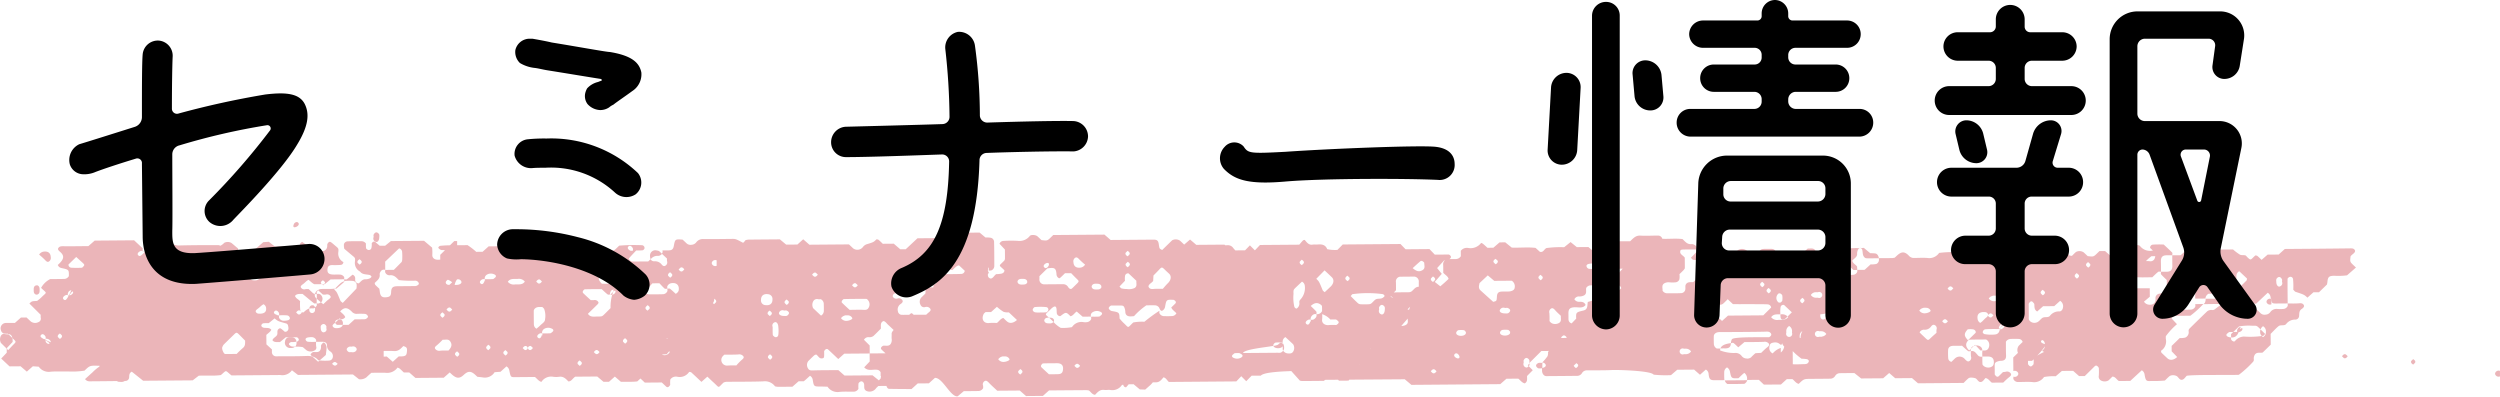 <svg xmlns="http://www.w3.org/2000/svg" width="263.5" height="41.796"><defs><style>.a{fill:#ebb5b9}</style></defs><path class="a" d="M33.009 32.176a.566.566 0 0 0-.2.017.336.336 0 0 0-.2.347.807.807 0 0 1 .342-.037.4.4 0 0 0 .255-.067.312.312 0 0 0-.197-.26ZM34.176 29.976h-.223l.112.094a.548.548 0 0 0 .111-.094ZM238.226 35.103a.552.552 0 0 0 .175.316c.044-.008.088-.011.132-.021.081-.019.138-.127.216-.2-.162-.159-.323-.318-.486-.476a.7.7 0 0 0-.041.106 2.586 2.586 0 0 0 .004.275ZM235.157 35.569a.732.732 0 0 0 .486-.118.914.914 0 0 0 .3-.438.481.481 0 0 0 .143-.036c.183-.076.289-.214.268-.337-.009-.052-.072-.114-.286.081.033-.082.062-.15.1-.254a.364.364 0 0 0-.347.262c-.053.123-.052.211-.007.255-.144 0-.289.006-.433.007l-.227.222c.003.119.001.238.003.356ZM192.285 28.996a.365.365 0 0 0 .144-.429q-.3 0-.595.009c.144.137.287.275.432.411.004.004.014.005.019.009ZM182.075 40.476c.586 0 1.171 0 1.756-.021.076 0 .162-.1.217-.165a.62.62 0 0 0 .117-.216l-2.371.019a.593.593 0 0 0 .281.383ZM3.776 31.043a.266.266 0 0 0 .2-.015c.2-.1.2-.269.2-.478s-.017-.371-.223-.474a.575.575 0 0 0-.2.02c-.2.1-.2.268-.2.478s.012.377.223.469ZM246.846 37.552l.2.19q.2.095.4-.195a1.277 1.277 0 0 0-.2-.187c-.13-.075-.268-.001-.4.192ZM15.821 26.045l.044-.024c.133-.13.161-.164-.044.024ZM31.223 23.912c.183-.076.289-.214.267-.337a.267.267 0 0 0-.183-.173.366.366 0 0 0-.347.262c-.107.249.004.354.263.248ZM5.156 27.563a.449.449 0 0 0 .192-.481c-.021-.418-.289-.626-.754-.559a.679.679 0 0 0-.471.313 7.976 7.976 0 0 1 .618.56c.163.18.278.252.415.167ZM56.341 25.437c.183-.075.289-.214.267-.337a.272.272 0 0 0-.183-.173.368.368 0 0 0-.347.262c-.107.25.004.355.263.248ZM39.586 25.484c.209.1.394-.14.391-.5a.736.736 0 0 0-.01-.275.455.455 0 0 0-.2-.194c-.134-.068-.283.012-.386.218-.037.076.015.187-.007.275a.362.362 0 0 0 .212.476ZM194.708 27.892c-.062-.028-.153.001 0 0ZM196.275 26.309c.051.175.043.365.087.543s.184.369.373.372c.432.008.865 0 1.3-.006-.032-.248-.173-.472-.364-.5s-.383-.025-.553-.034l-.672-.561c-.108.015-.217.019-.325.024a.318.318 0 0 1 .154.162ZM254.346 37.852l-.2.193c-.066.129 0 .256.2.383a1.348 1.348 0 0 0 .2-.2c.079-.117 0-.252-.2-.376Z"/><path class="a" d="M247.754 27.001a2.238 2.238 0 0 1 .211-.2c.191-.142.3-.285.248-.408-.094-.208-.278-.218-.505-.215-2.3.032-4.591.045-6.887.064l-.651.587-1.164.009-.634.551c-.163-.153-.3-.294-.451-.418-.049-.04-.138-.035-.208-.051l-.21.2c-.3.3-.3.3-.636-.012-.071-.067-.132-.174-.215-.194-.185-.044-.41.007-.565-.075a5.41 5.41 0 0 1-.724-.544l-4.895.039-.622.567-.889.008c0 .361 0 .723.009 1.084.007.467-.17.651-.631.649h-.565c0 .094-.039.219.009.275.185.213.4.4.6.6 0 .19 0 .377.006.564.022.713.021.721-.735.867a.478.478 0 0 0-.458.571c.01.432-.269.651-.73.591a.692.692 0 0 1-.488-.316l.617-.519c0-.334-.005-.615-.007-.895-.492 0-.984.015-1.476 0-.074 0-.161-.1-.215-.175a.677.677 0 0 1-.027-.767c.107-.2.274-.225.5-.214.49.026.983 0 1.487 0 .2-.19.4-.4.626-.574.059-.047.191-.009.29-.01 0-.361 0-.723-.01-1.084-.006-.467.17-.651.632-.649h.565c0-.1.041-.229-.009-.282-.271-.282-.564-.544-.888-.849a10.336 10.336 0 0 0-1.138.007.322.322 0 0 0-.3.346l.3.285h-.058a1.313 1.313 0 0 1-1.3-.48c-.136-.166-.632-.118-.8.04-.144.133-.281.273-.475.462-.538-.179-.842.221-1.178.574l-.6.005-.637-.555-.593.005-.218.212c-.4.394-.406.393-1.021.318-.143-.134-.282-.271-.428-.4a.79.79 0 0 0-.809-.033c-.15.126-.283.271-.423.407-.371-.04-.384-.043-.39-.524a.478.478 0 0 0-.253-.477.366.366 0 0 0-.347.323 5.759 5.759 0 0 0 0 .861.516.516 0 0 1-.283.474l-.643-.556h-.568l-.63-.547-1.207.01c-.161.156-.3.3-.443.427a.551.551 0 0 1-.241.13.7.7 0 0 1-.562-.07c-.294-.242-.524-.576-.991-.489-.4-.117-.6-.469-.894-.709-.152-.123-.287-.267-.429-.4a.5.5 0 0 0-.33.383c-.177.752-.176.756-.9.749-.4 0-.8.005-1.189.008-.222-.2-.439-.387-.647-.572l-.58.036-.641.55a11.653 11.653 0 0 0-1.83.081 1.256 1.256 0 0 1-1.254.53c-.5-.036-1 .006-1.5 0a.749.749 0 0 1-.479-.284c-.434-.415-.749-.393-1.23.053-.072.066-.141.136-.211.2a1.8 1.8 0 0 1-.279.046c-.467.006-.933 0-1.4.007a.809.809 0 0 1 .011.163.464.464 0 0 1-.278.45 2.348 2.348 0 0 1-.6.042l-.631.576-.776.006a.711.711 0 0 1 0 .173.464.464 0 0 1-.407.341 3.154 3.154 0 0 1-.6.007h-.044a.169.169 0 0 1-.056-.017c-.2-.087-.217-.07-.216-1.066l-.885.007-.634-.554a.573.573 0 0 0-.289.47.807.807 0 0 0 .012.249.543.543 0 0 1 .253-.077 8.617 8.617 0 0 1 .895 0 .485.485 0 0 1 .413.3l-.85.829c-.085-.075-.173-.147-.258-.223a.305.305 0 0 1-.025.037.824.824 0 0 1-.785.064c-.014.011-.017.027-.034.038a.82.82 0 0 1-.767.059c-.245-.088-.27-.244-.108-.37.068-.053.14-.138.215-.143s.162 0 .243 0l-.405-.386c0-.2 0-.387-.005-.55l-.568-.6c.179-.223.462-.336.489-.632-.2-.313-.523-.181-.8-.208l-.644.584-1.755.014-.654.547-.212-.2a2.642 2.642 0 0 1-.056-.263c-.065-.547-.182-.661-.692-.648-.2.005-.4 0-.6.006-.358.01-.5.153-.519.528-.031.568-.413.79-.971.557-.085-.036-.143-.129-.226-.208a1.094 1.094 0 0 1 0-.268.4.4 0 0 0-.2-.493.793.793 0 0 0-.807 0c-.075.061-.139.136-.21.2-.437.406-.746.4-1.229-.037-.072-.065-.141-.133-.212-.2a1.568 1.568 0 0 1-.567-.057 5.091 5.091 0 0 1-.71-.546h-.57c-.19.177-.391.383-.617.562-.059.047-.192.009-.292.01 0 .1.043.222-.005.282-.173.214-.377.4-.569.605.087.082.147.186.231.21a7.308 7.308 0 0 0 1.174.057.435.435 0 0 1 .374.369 2.4 2.4 0 0 1-.053.548 19.021 19.021 0 0 1-1.492 1.388c-.293 0-.627-.048-.779.26-.078.157-.007.375-.055.552a.457.457 0 0 1-.407.342c-.5.025-1 .018-1.5.018a.576.576 0 0 1-.483-.276c.024-.266-.133-.575.189-.777a.9.9 0 0 1 .558-.1 3.631 3.631 0 0 0 .6 0 .48.48 0 0 0 .429-.322 1.9 1.9 0 0 0 .006-.542c.163-.158.307-.291.441-.433a1.128 1.128 0 0 0 .127-.185c0-.416-.006-.792-.009-1.121-.178-.25-.52-.342-.478-.651.028-.21.066-.208.8-.209h.3l.6-.005a.365.365 0 0 0-.215-.487.521.521 0 0 0-.261-.08c-.474.074-.7-.268-.984-.527-.7-.089-1.417 0-2.126-.03a.469.469 0 0 0-.432-.339c-.627 0-1.255.041-1.878.005-.495-.029-.735.264-1.083.594-.55.005-1.168-.005-1.784.024a.434.434 0 0 0-.4.361c-.034.279.024.572-.317.773l-1.24.01-.662-.559-1.219.01-.656-.533-.676.544a10.818 10.818 0 0 0-1.868.087c-.254.128-.319.481-.685.4l-.46-.416c-.814-.1-1.642 0-2.508-.031l-.689-.556-.6.005-.654.564-.622.005c-.155-.14-.3-.279-.455-.407a.578.578 0 0 0-.211-.106 1.389 1.389 0 0 1-1.332.539.8.8 0 0 0-.81.294c0 .185 0 .376.005.566a.635.635 0 0 1-.491.3c-.208.011-.417.005-.626.007-.035 0-.056.007-.088.008.028-.023.056-.049.081-.074.135-.132.1-.27-.127-.416l-1.494.012-.563-.586-2.52.021-.537-.555-6.083.049-.561.57a3.737 3.737 0 0 1-1.079-.077c-.184-.482-.586-.533-1.028-.489-.168.017-.342-.018-.507.011-.4.071-.608-.226-.834-.5-.063.019-.138.017-.18.058-.126.126-.24.269-.395.448l-4.142.033-.535.564-.526-.526-.509.523-1.027.008c-.085-.095-.15-.158-.205-.23a.693.693 0 0 0-.65-.315c-.073.007-.146.005-.219.007l-.074-.069-2.968.024c-.23-.2-.446-.384-.656-.563l-.619.537c-.164-.155-.3-.292-.45-.423a.822.822 0 0 0-.812-.037q-.528.512-1.053 1.026c-.3-.134-.292-.138-.362-.611-.056-.38-.179-.482-.575-.479l-4.5.036c-.217-.19-.436-.381-.649-.565l-5.4.043-.216.211c-.405.4-.407.4-1.022.324-.143-.134-.283-.271-.429-.4-.173-.156-.672-.2-.806-.033a1.379 1.379 0 0 1-1.289.509 13.176 13.176 0 0 0-1.5.01.453.453 0 0 0-.4.3l.569.61c0 .324.01.612.005.9a.406.406 0 0 1-.066.258c-.631.658-.627.395.005 1.022.015.151-.075.294-.295.355a3.317 3.317 0 0 1-.577.058 2.037 2.037 0 0 0-.209.207c-.146.188-.292.294-.424.241-.214-.087-.251-.255-.229-.473a1.048 1.048 0 0 0 .072-.078c.036-.047 0-.128-.063-.207v-.069l-.056.006c-.005 0-.005-.009-.011-.013h.067c0-.112 0-.223-.005-.334a.5.5 0 0 1 .063.079.629.629 0 0 1 .008.254h-.035a.8.8 0 0 0 .331-.012.506.506 0 0 0 .3-.45c0-.862 0-1.723-.024-2.585a.448.448 0 0 0-.34-.4 2.462 2.462 0 0 0-.565-.029l-.617-.518-1.212.01c-.789.755-.947.757-1.694.071-.029-.027-.135.024-.206.038l-.42.41a1.8 1.8 0 0 1-.279.047c-.9.011-1.8.017-2.74.024l-1.238 1.156h-.579l-.681-.586-1.158.009c-.165-.156-.3-.3-.453-.42-.049-.041-.138-.036-.209-.052-.3.294-.3.3-.979.505a.836.836 0 0 0-.46.319.739.739 0 0 1-1.024.13c-.14-.136-.284-.269-.441-.417l-4.17.034-.654-.574-.611.556-1.181.009-.666-.557c-1.134.01-2.233.017-3.331.03a1.652 1.652 0 0 0-.294.058 1.348 1.348 0 0 1-.249.279c-.754-.4-.777-.419-1.173-.414-1 .01-2 .028-2.995.018a.867.867 0 0 0-.759.326.656.656 0 0 1-.485.272.618.618 0 0 1-.541-.141c-.14-.136-.284-.269-.426-.4-.786-.057-.789-.054-.927.677-.066.35-.211.463-.6.459h-.6a.356.356 0 0 1-.063.351l.545.509a1.217 1.217 0 0 0 .006.277.39.39 0 0 1-.19.483c-.136.08-.268.017-.413-.178a.9.9 0 0 0-.746-.294.424.424 0 0 1-.392-.222c-.077.077-.155.159-.241.238-.538 0-1.131.015-1.724.007a.4.4 0 0 1-.232-.147c-.046-.049-.1-.166-.071-.194.256-.292.526-.573.762-.825a4.988 4.988 0 0 0 .672-.015.317.317 0 0 0 .2-.2.293.293 0 0 0-.3-.338 18.731 18.731 0 0 0-2.371.049l-.218.213c-.342.327-.347.354-.758.322a1.362 1.362 0 0 0-1.293.5c-.135.171-.628.135-.8-.022-.147-.13-.286-.268-.455-.427l-1.2 1.08c-.539-.275-.8-.846-1.359-1.086-.7.006-1.4.015-2.1.015a.731.731 0 0 1-.482-.278c-.441-.423-.753-.4-1.232.041-.072.067-.14.137-.211.205-.614.088-.615.089-1.027-.3l-.222-.209-2.4.019-.638.573-.671.006a6.991 6.991 0 0 0-.923-.711c-.362.015-.725.015-1.089.014v-.439h-.3l-.456.445c-.345.007-.689.02-1.033.06a.306.306 0 0 0-.195.176c-.015.041.074.126.137.17a.444.444 0 0 0 .241.1 1.657 1.657 0 0 1 .321.015l-.495.484v.514h-.124c-.478.048-.747-.192-.71-.547a4.948 4.948 0 0 0-.022-.724l-.852-.721-3.492.028c-.2.164-.413.334-.607.491h-.577c-.15-.128-.292-.242-.426-.363s-.277-.1-.412.107a1.688 1.688 0 0 1-.032.49.279.279 0 0 1-.372.2c-.08-.036-.18-.109-.192-.176a2.822 2.822 0 0 1-.013-.485.581.581 0 0 0-.477-.25c-.486 0-.972-.006-1.457.017a.414.414 0 0 0-.386.3 1.6 1.6 0 0 0 .038.484c.276.234.552.469.83.7.3.248.335.251.292.644a1.033 1.033 0 0 0 .546 1.063c.233.325.645.271.995.352a.311.311 0 0 1 .2.173c.014.044-.086.127-.153.174a1.077 1.077 0 0 1-.535.106c-.307.025-.45.278-.659.436-.338-.047-.389-.253-.366-.5a.417.417 0 0 0-.279-.419c-.2.16-.387.333-.6.481-.06.041-.189.007-.286.008a1.3 1.3 0 0 1 .006.185 3.959 3.959 0 0 1 .884-.018.45.45 0 0 1 .418.329 1.532 1.532 0 0 1-.015.484l-1.444 1.509c-.1-.1-.209-.153-.242-.235-.378-.915-.372-.919-.651-1.179.023-.033.047-.064.069-.1-.472.074-.983.017-1.49.049a.534.534 0 0 0-.29.118l.515.468a1.77 1.77 0 0 0 .306-.005.422.422 0 0 1 .482.158c.08.114.006.21-.175.345-.208.155-.385.342-.575.515l-.258-.22a.4.4 0 0 1-.434.127c0 .082.035.179 0 .244a.568.568 0 0 1-.183.188.913.913 0 0 1 .011.152c0 .182-.008.328-.2.417a.292.292 0 0 1-.195.013c-.205-.08-.22-.223-.219-.409v-.069a1.685 1.685 0 0 0-.587.414.3.3 0 0 1-.359-.232 6.648 6.648 0 0 1-.02-.955c-.093-.078-.157-.141-.23-.193a.759.759 0 0 1-.308-.347c.184-.254.481-.206.8-.215.387.32.79.662 1.209.989.052.04.185 0 .28 0v-.5l-.108-.093a.361.361 0 0 1-.087-.206.664.664 0 0 1 0-.2.312.312 0 0 1-.087-.008.651.651 0 0 1-.206-.159c-.129-.116-.254-.236-.357-.332a1.791 1.791 0 0 0-.33.006.4.4 0 0 1-.484-.169c-.067-.11.015-.219.2-.347.146-.1.264-.231.4-.343a1.989 1.989 0 0 1 .2-.127c.134.113.264.23.4.339a1.821 1.821 0 0 0 .2.127l.81-.006-.083-.071q-.1-.166.191-.336a1.155 1.155 0 0 1 .192.167c.056.075.011.156-.077.238h.081l.61-.5 1.428-.012c0-.084.032-.183-.008-.248a.541.541 0 0 0-.457-.248c-.194-.006-.388 0-.583 0-.545 0-.735-.143-.71-.538.021-.33.154-.456.507-.463a8.164 8.164 0 0 0 .872-.017.3.3 0 0 0 .3-.3 1.019 1.019 0 0 1-.532-1.066c.038-.38 0-.383-.305-.64-.139-.116-.272-.238-.417-.348-.055-.043-.158-.1-.2-.083a.389.389 0 0 0-.246.411c-.008.5-.424.7-.95.477a.31.31 0 0 1-.209-.426l-.849.007-.647-.466a5.06 5.06 0 0 0-.2.179 1.28 1.28 0 0 0-.046.233v.753c-.12.125-.232.256-.36.374-.424.394-.519.447-.612.355-.239-.235-.581-.392-.721-.7l.2-.179a2.706 2.706 0 0 0 .567-.038c.222-.062.307-.2.238-.321-.041-.07-.134-.165-.205-.166-.582-.009-1.164 0-1.727.006l-.637-.5-.587.041-.827.725v.239c.008.329-.11.511-.444.5a1.278 1.278 0 0 0-.943.472c-.285-.06-.42-.28-.658-.445a2.1 2.1 0 0 1-.536-.005c-.226-.058-.306-.2-.231-.321a.364.364 0 0 1 .206-.164 4.592 4.592 0 0 1 .559-.012c.242-.129.294-.251.163-.365-.205-.178-.414-.352-.622-.527a.779.779 0 0 0-.781-.026 1.316 1.316 0 0 1-.415.309.444.444 0 0 0-.223-.07c-1.4 0-2.8 0-4.2.041a1.263 1.263 0 0 1-.98-.509c-.385-.121-.779-.036-1.976.62-.064.063-.151.147-.252.243-.648.677-.775.77-.892.753a.27.27 0 0 1-.183-.172c-.021-.123.088-.251.268-.335a.3.3 0 0 1 .256 0c.024.022.037.066.145.013a.228.228 0 0 1-.125-.033c-.05-.047-.012-.18-.013-.277l-.909-.852-4.156.034-.663.578c-.857.007-1.755.026-2.652.013-.227 0-.4.01-.519.194-.084.133.013.244.2.408.432.381.408.71-.047 1.175-.069.07-.14.137-.211.2a.881.881 0 0 0 .137.2.61.61 0 0 0 .246.121c.79.171.8.168.788.849a.583.583 0 0 1-.465.3c-.5.013-1 .011-1.5.015a2.28 2.28 0 0 0-.963.927c.662.649.639.387.02 1.013-.133.134-.292.244-.439.365-.559.026-.559.023-.812.275l1.192 1.188a1.917 1.917 0 0 0 0 .3.384.384 0 0 1-.243.471.75.75 0 0 1-.81-.077c-.145-.132-.286-.268-.44-.412l-.591.005-.635.567-.6.005h-.3a.566.566 0 0 0-.574.76.487.487 0 0 0 .337.364.453.453 0 0 1 .1 0 1.23 1.23 0 0 0 .285 0l.057.055a.475.475 0 0 1 .158.022.424.424 0 0 1 .255.374l.115.11c.307.294.305.3.02.584-.192.194-.376.4-.564.594l-.152-.149v.421l-.582.616.878.824 1.165-.009.657.563.635-.564.621.042a1.287 1.287 0 0 0 1.26.529c.6-.052 1.2-.01 1.8-.028a8.322 8.322 0 0 0 1.764-.084c.567-.545.567-.549 1.582-.51.011 0 .019.009.03.01a.472.472 0 0 1-.142.144 4.482 4.482 0 0 0-.62.531c-.265.237-.528.477-.793.716a.566.566 0 0 0 .47.235q1.455-.01 2.911-.028l.072.066c.1.008.192.018.288.024a.68.68 0 0 0 .448-.1h.069a.4.4 0 0 0 .382-.307c.039-.239-.037-.5.285-.674l1.2.959 5.222-.042.638-.49c.811-.041 1.583.045 2.332-.069.656-.547.393-.545 1.116.038l5.146-.041a1.233 1.233 0 0 0 1.227-.5l.634.49 5.8-.047.63.5a1.034 1.034 0 0 0 .8-.211c.163-.162.337-.315.512-.468.5 0 1-.007 1.494 0a1.326 1.326 0 0 0 1.257-.547.882.882 0 0 1 .222.1c.15.126.287.266.442.411h.571l.658.58 2.979-.024.632-.558c.087.083.157.152.23.217.487.436.81.449 1.235.053.471-.438.762-.44 1.235-.008l.214.2c.189.021.381.035.569.065a1.2 1.2 0 0 0 1.246-.55l.621-.044.631-.57a.624.624 0 0 1 .3.436c.144.71.153.706.644.7.7-.009 1.391-.012 2.055-.018.243.19.385.439.685.518a1.214 1.214 0 0 1 1.256-.538 2.177 2.177 0 0 0 .6 0c.464-.071.722.212.984.489.328 0 .426-.3.72-.5l2.324-.019.662.56h.572l.621-.554.641.555c.618-.02 1.213.024 1.724-.045l.335-.306c.155.143.307.29.461.433l1.787-.015.443.419c.143.136.284.1.444-.167a3.522 3.522 0 0 1 .005-.531c.01-.077.107-.154.181-.212a.71.71 0 0 1 .551-.114 1.187 1.187 0 0 0 1.263-.514c.085.021.177.017.223.059.362.33.715.668 1.069 1l.625-.554c.222.21.432.415.65.612.683.619.408.61 1.059.009a1.05 1.05 0 0 1 .266-.075c1.3-.016 2.6 0 3.9-.047a1.328 1.328 0 0 1 1.258.525 1.907 1.907 0 0 0 .3.048c.5 0 1-.006 1.53-.01l.651-.571.551-.005c.085-.071.159-.131.23-.195.142-.126.281-.255.421-.382a.6.6 0 0 1 .294.458c.1.632.147.673.67.674.294 0 .587.011.883.018a1.279 1.279 0 0 0 1.271.549c.495-.05 1-.016 1.5-.023a.584.584 0 0 0 .488-.3 3.542 3.542 0 0 1 .005-.553c.011-.077.11-.161.191-.207.139-.077.324 0 .389.218.074.259-.076.58.24.755a.827.827 0 0 0 1.034-.276c.061-.075.139-.137.241-.237l.853-.007.042.111c.031.082.136.194.209.195.8.02 1.593.02 2.391.026l.654-.594 1.173-.01.64-.576c.821-.03 1.634 2.028 2.392 1.947l.653-.549c.547 0 1.047-.007 1.547-.013a.585.585 0 0 0 .489-.3 1.054 1.054 0 0 0-.007-.267.388.388 0 0 1 .2-.495c.134-.069.263.03.43.207.268.283.565.542.864.824l2.374-.019.659.58 1.781-.015.644-.577c1.325-.011 2.625-.022 3.926-.03a1.878 1.878 0 0 1 .276.035c.22.153.336.431.652.457.263-.275.508-.578.977-.514.194.027.4-.02.6 0a1.211 1.211 0 0 0 1.256-.525c.045-.013.09-.017.135-.026.045.2.175.285.305.268l.273-.315c.168 0 .337.007.511-.006l.657.549.569.021.433-.384a2.275 2.275 0 0 0 .371-.384h.3c.4.014.6-.26.82-.525.263.042.367.312.572.486l7.11-.058.519-.548.523.529.568-.582.971-.007c.367-.435 3.016-.457 3.209-.483l.906 1.009a1.32 1.32 0 0 0 .238.041c.762 0 1.523-.01 2.308-.017l.1-.107 1.382-.01.093.1 1.007-.008.083-.1 5.845-.042.7.589 9.364-.076.652-.569 1.248-.01c.233.18.382.427.682.5.329-.19.229-.495.245-.781l.6-.608-.44-.443c-.073.13-.185.2-.309.14a.363.363 0 0 1-.213-.472c.022-.088-.03-.2.007-.275.1-.207.253-.286.386-.218a.445.445 0 0 1 .2.194.736.736 0 0 1 .01.275c0 .017-.005.029-.005.046l1.272-1.271c.3 0 .55 0 .8-.007l-.1.105a.951.951 0 0 1-.051.449 4.81 4.81 0 0 1-.565.67v.007a.354.354 0 0 1 .359.2c.089.172-.086.327-.372.366v.257c-.005.336.2.6.449.6 1.1-.008 2.194-.015 3.291-.029a.589.589 0 0 0 .47-.291.589.589 0 0 1 .473-.288c.9-.012 1.8.012 2.692-.034.539-.028 4.094.06 4.389.488a11.888 11.888 0 0 0 1.825.05l.661-.567 1.78-.014c.187.164.4.355.618.541l.614-.547a.563.563 0 0 1 .294.472c.06.563.168.656.687.652l.988-.008c0-.02-.019-.036-.02-.057a9.852 9.852 0 0 1-.007-.842.575.575 0 0 1 .293-.445.663.663 0 0 1 .306.439c.142.726.155.729.905.7.136-.134.273-.269.413-.4a2.353 2.353 0 0 1 .2-.161.75.75 0 0 1 .276.744l1.253-.011.535.505 1.793-.014.622-.566h.593c.23.178.369.43.659.5.545-.522.545-.522 1.27-.528.7-.005 1.4-.007 2.1-.019a.594.594 0 0 0 .471-.292.59.59 0 0 1 .474-.287c.5-.01 1-.01 1.552-.015l.715.57 2.316-.018.638-.557.635.551 1.77-.014.633.549 4.806-.039c.158-.154.293-.3.44-.425a.445.445 0 0 1 .239-.132 1.5 1.5 0 0 1 .566.065c.231.1.313.483.638.379.169-.055.285-.259.425-.4.3.042.428.309.668.484l1.2-.01c.182-.168.382-.378.61-.555.2-.158.276-.278.177-.413a.464.464 0 0 0-.527-.17 2.279 2.279 0 0 1-.286.033c-.14.137-.283.272-.42.411s-.283.105-.449-.16v-.529c-.016-.659-.005-.676.179-.791a1.256 1.256 0 0 1 .552-.121c.4-.041.478-.28.463-.582-.022-.477-.012-.956-.016-1.425a.59.59 0 0 1 .481-.293 8.422 8.422 0 0 1 .9 0 .43.43 0 0 1 .383.316c-.14.137-.282.272-.42.41a.768.768 0 0 0-.075.741l-.495.479c0 .485.008.964.012 1.444a.384.384 0 0 1 .5.187.24.24 0 0 1 0 .193.382.382 0 0 1-.492.2c0 .1-.033.209.009.283a.534.534 0 0 0 .468.286c.5 0 1-.037 1.495 0a1.254 1.254 0 0 0 1.25-.529 5.572 5.572 0 0 1 1.234-.08l.652-.561 1.181-.01.629.555.6-.005c.338-.333.687-.674 1.032-1.019.144-.144.282-.107.449.16a7.05 7.05 0 0 1 0 .811.464.464 0 0 0 .2.5.81.81 0 0 0 .809.014c.149-.127.282-.271.422-.408.318.008.425.3.681.466l1.2-.01 1.218-1.124a.618.618 0 0 1 .294.457c.114.669.185.7.666.675a13.2 13.2 0 0 0 1.476-.05c.142-.138.277-.28.425-.409a.55.55 0 0 1 .24-.131.862.862 0 0 1 .565.064c.222.118.309.49.635.381.169-.056.285-.258.438-.408.77-.131 4.692-.056 5.487-.1a10.958 10.958 0 0 0 1.49-1.359.333.333 0 0 0 .094-.244.743.743 0 0 1 .113-.532c.209-.29.538-.143.814-.211l.852-.83c0-.362-.006-.74-.009-1.138.271-.27.529-.559.824-.807.219-.184.588-.007.8-.218a1.187 1.187 0 0 1 1-.481.4.4 0 0 0 .374-.361c.028-.279-.015-.565.273-.755.2-.133.295-.278.231-.4-.1-.2-.279-.225-.511-.2-.4.035-.8.015-1.2.019 0 .1.036.208-.005.283a.545.545 0 0 1-.463.294 3.85 3.85 0 0 1-.6 0 .8.8 0 0 0-.756.329.648.648 0 0 1-.486.268.617.617 0 0 1-.539-.146c-.138-.138-.283-.269-.439-.416l-2.374.019c-.2-.179-.391-.36-.6-.524a.82.82 0 0 1-.1.012c-.66-.034-.66-.005-1.293.475a.431.431 0 0 1-.253.1.728.728 0 0 0-.553.115c-.639.608-1.268 1.225-1.894 1.847a.341.341 0 0 0-.084.249.605.605 0 0 1-.355.689 1.967 1.967 0 0 1-.581.048l-.851.829c0 .181 0 .371.005.57l.579.6c-.358.331-.752.388-1.023.143-.218-.2-.428-.4-.642-.605-.012-.067-.057-.178-.031-.2a1.181 1.181 0 0 0 .5-1.246 1.969 1.969 0 0 1 0-.288 7.6 7.6 0 0 1 1.174-1.265l-.569-.606a.553.553 0 0 1 .481-.273l1.5-.012a9.873 9.873 0 0 0 1.365-1.236l-.849.015c0 .093.034.2-.005.276a.534.534 0 0 1-.439.3c-.29.017-.582.012-.873.01a.571.571 0 0 1-.472-.275l.585-.6c0-.179 0-.365-.005-.621a6.824 6.824 0 0 0 .594-.537c.163-.183.276-.259.416-.174a.421.421 0 0 1 .2.484 3.353 3.353 0 0 0 0 .557l1.078-.009a.518.518 0 0 1 .121-.342c.063-.067.147-.163.224-.165.7-.018 1.4-.019 2.1-.023.4 0 .488.1.562.5v.009h.522l.08.072.009-.008.2.19v.007l.343.307 1.178-.009 1.219-1.149a.622.622 0 0 1 .3.45l.033.177h.03v.15c.082.355.165.36.568.357l1.172-.009c-.007-.862-.019-1.723-.012-2.585 0-.069.115-.161.2-.2a.274.274 0 0 1 .379.231 7.677 7.677 0 0 1 .024 1.111c.1.092.157.193.242.221.9.3.9.291 1.249.614l.634-.567h.583l.843-.821c.015-.09.038-.178.046-.268.047-.531.169-.637.7-.653a6.994 6.994 0 0 0 1.369-.044l.94-.822-.243-.229c-.398-.377-.397-.378-.321-.968Zm-209.856.894-.2-.191c-.068-.127 0-.256.2-.385a1.292 1.292 0 0 1 .2.192c.074.12-.001.254-.2.384ZM5.167 36.249a.365.365 0 0 1-.352-.256.4.4 0 0 1-.035-.131c.531.3.45.377.387.387Zm-.389-.431a.127.127 0 0 1 .027-.08c-.056 0-.113.007-.168.008-.328-.173-.38-.26-.367-.343a.267.267 0 0 1 .18-.176c.128-.02.263.084.351.257a.585.585 0 0 1 .007.251c.047-.043.138-.044.266.006.184.073.293.209.273.333a9.76 9.76 0 0 1-.569-.256Zm2.4-4.962a.368.368 0 0 1 .347-.262c-.106.228-.193.406-.267.546-.119-.008-.157-.107-.081-.284Zm-.867 4.87-.2-.19c-.068-.128 0-.256.2-.386a1.26 1.26 0 0 1 .2.193c.073.12-.002.254-.201.383Zm.514-4.1a.267.267 0 0 1-.183-.173c-.022-.123.087-.252.268-.336a.294.294 0 0 1 .255 0 .182.182 0 0 1 .028.137c-.189.334-.281.387-.369.374Zm.616-.524a.5.5 0 0 1-.137.035c.314-.51.393-.432.4-.372.025.125-.081.264-.264.339Zm1.212-2.885a9.987 9.987 0 0 1-1.148 0 .318.318 0 0 1-.286-.34l.814-.793.607.552c.317.288.32.291.012.583Zm37.985 4.7.2.19c.068.128 0 .256-.2.386a1.254 1.254 0 0 1-.2-.193c-.075-.117 0-.251.199-.38Zm.725-2.891a1.149 1.149 0 0 1-.144-.01c-.234-.054-.289-.252-.19-.378a.5.5 0 0 1 .176-.154 1.363 1.363 0 0 1 .452.271c-.099.094-.198.183-.295.274Zm-7.347-1.131a.459.459 0 0 1 .087-.246.392.392 0 0 1 .5-.2c0-.285 0-.569-.007-.871l1.469-1.4a.415.415 0 0 1 .318.35 6.389 6.389 0 0 1 .011.853.966.966 0 0 1-.056.227l-.823.835-.912.007c0 .1-.032.207.01.281a.486.486 0 0 0 .458.284c.467-.063.7.25.97.508a11.747 11.747 0 0 0 1.749.059.425.425 0 0 1 .333.214c0 .018-.015.035-.012.053.025.017.04.038.063.056a.535.535 0 0 1-.462.249c-.592 0-1.185.01-1.777.013-.538 0-.692.138-.711.624-.015.38-.125.5-.5.538-.468.052-.65-.114-.7-.634-.009-.089-.03-.177-.045-.266-.141-.133-.288-.26-.419-.4-.045-.047-.049-.13-.072-.2.266-.262.602-.484.527-.931Zm-3.225 7.652a.738.738 0 0 1 .287-.008.386.386 0 0 1 .5.192c.091.159-.139.464-.514.387-.092-.019-.2.024-.286-.008a.45.45 0 0 1-.206-.19c-.077-.124.004-.268.218-.37Zm-1.532-2.475c.027-.021.049-.046.074-.068-.033-.129.055-.277.262-.322a.8.8 0 0 1 .086-.009l.12-.123a.873.873 0 0 1 .127.1.513.513 0 0 0 .46-.224c-.1-.266-.351-.408-.535-.606.417-.439.731-.45 1.2 0a.7.7 0 0 0 .491.262 7.93 7.93 0 0 1 .9 0 .382.382 0 0 1 .351.328.975.975 0 0 1-.214.2.685.685 0 0 1-.282.04c-.3.007-.6.007-.919.009l-.639.581h-.613c-.06.209-.25.326-.56.346-.215.014-.374-.005-.484-.165-.083-.112-.003-.208.174-.345Zm-1.443.27a.424.424 0 0 1 .193-.172c.128-.061.274.006.377.185.038.065.007.159.008.239a.3.3 0 0 1-.2.414c-.2.087-.393-.115-.387-.426a.62.62 0 0 1 .008-.237Zm-2.2-1.6a1.334 1.334 0 0 1 .2.188c-.132.193-.271.266-.4.192a1.244 1.244 0 0 1-.2-.188c.13-.194.272-.267.399-.193Zm-1.36.5a.333.333 0 0 1 .3.323.285.285 0 0 1-.187.185 1.731 1.731 0 0 1-.535.054.53.53 0 0 1-.412-.3c-.037-.071-.007-.176-.008-.265a.711.711 0 0 1-.265 0h.243c-.425-.084-.536-.208-.517-.329a.27.27 0 0 1 .181-.176c.128-.021.263.084.35.257a.583.583 0 0 1 .008.248 5.49 5.49 0 0 1 .841.001Zm-1.472-4.319q.2-.289.4-.2l.2.19c-.132.193-.27.267-.4.192a1.277 1.277 0 0 1-.201-.184Zm.364-1.648c.148-.156.269-.232.4-.179.2.084.225.222.211.409-.027.377-.249.556-.7.519a.6.6 0 0 1-.457-.24c.178-.169.375-.331.544-.508Zm-3.566 9.421a7.8 7.8 0 0 0-.636.61c-.4 0-.8.009-1.2.009-.174 0-.405-.562-.308-.739a.988.988 0 0 1 .124-.237c.345-.348.7-.687 1.05-1.029.319-.311.321-.313.635-.005.2.2.4.408.588.594.005.312.023.584-.254.795Zm.68-7.642c-.011-.377.266-.57.714-.514.31.039.463.194.452.493.015.377-.265.571-.714.513a.451.451 0 0 1-.453-.494Zm.709 3.832c-.064-.11.02-.218.2-.345.145-.1.263-.228.4-.34.06-.05.13-.091.2-.136a.494.494 0 0 1 .275.384c.052.39-.152.59-.591.612-.223.009-.384-.005-.485-.177Zm7.732 5.117a5.292 5.292 0 0 1-1.013-.016l-.161.14c-.191-.173-.378-.351-.575-.518l-.037-.033a2.014 2.014 0 0 0-.587-.057c-1.062.043-2.126.028-3.19.036a.442.442 0 0 1-.481-.481v-.25c-.2-.178-.392-.357-.58-.53q0-.507-.008-.993c.185-.181.42-.314.525-.541-.19-.254-.5-.172-.769-.214-.216-.034-.319-.181-.271-.3a.31.31 0 0 1 .2-.172 4.463 4.463 0 0 1 .565-.013l.62-.5c.378.308.379.3 1.205.528a.306.306 0 0 1 .2.171c.046.232.147.485-.123.674a.574.574 0 0 1-.2.039c-.474-.41-.48-.412-.618-.326-.281.177-.092.469-.21.672s-.408.3-.481.539c.191.263.5.182.789.2l.619-.508h.436c.028 0 .05-.01.08-.01a.6.6 0 0 1 .061.01c.192 0 .382-.008.575 0 .072 0 .164.1.2.169.062.114-.022.247-.226.31a.835.835 0 0 1 0 .219.528.528 0 0 1-.145.3 3.147 3.147 0 0 1 .817.041c.139.117.271.239.415.349a.8.8 0 0 0 .785.016.336.336 0 0 0 .206-.429 2.509 2.509 0 0 1-.011-.5 5.941 5.941 0 0 1-.812 0 .3.3 0 0 1-.3-.281c.005-.059.107-.144.182-.161a1.9 1.9 0 0 1 .52-.047.511.511 0 0 1 .4.261c.037.062.007.153.008.231.193 0 .387 0 .58-.005.373-.01.558.086.576.388a.714.714 0 0 0 .339.63.582.582 0 0 1 .259.655.4.4 0 0 1-.365.305Zm.5.509a1.18 1.18 0 0 1-.2-.163c.128-.168.263-.232.385-.167a1.183 1.183 0 0 1 .2.162c-.127.167-.262.232-.384.166Zm7.687-1.456c-.034.39-.129.481-.544.508-.1.006-.2 0-.32 0l-.628.57-.636-.56-.322.019c0-.211-.005-.407 0-.6a13.43 13.43 0 0 1 1.1.009c.472.029.7-.26.972-.527.371.118.412.201.379.579Zm4.38-.107c-.282 0-.575-.016-.862.014a.526.526 0 0 1-.515-.166c-.113-.137-.052-.245.149-.4a8.055 8.055 0 0 0 .619-.594c.27.035.59-.118.792.181.218.316.164.592-.182.963Zm-.007-4.131a1.334 1.334 0 0 1-.2-.188q.2-.289.4-.2l.2.191c-.134.196-.272.269-.399.195Zm.924 4.788a1.284 1.284 0 0 1-.2-.192c-.08-.12-.005-.254.194-.384l.2.191c.072.125.007.255-.193.383Zm-.095-7.575c-.056 0-.113.005-.17.008a1.363 1.363 0 0 1 .246-.585.369.369 0 0 1 .449.195c.102.197-.148.38-.524.38Zm3.382 6.884c-.2-.126-.278-.259-.2-.38a1.242 1.242 0 0 1 .195-.2c.2.126.269.254.2.382Zm.693-7.642c-.069.053-.14.138-.215.143-.279.019-.559.011-.839.014 0 .085.031.184 0 .254-.01-.076-.011-.132-.014-.193-.088.369-.212.473-.333.455a.27.27 0 0 1-.183-.172c-.022-.123.088-.253.268-.337a.592.592 0 0 1 .243-.008.469.469 0 0 1 .2-.466.82.82 0 0 1 .767-.06c.243.086.268.242.107.373Zm4.752.209a1.326 1.326 0 0 1 .2.187c-.132.193-.271.267-.4.192a1.2 1.2 0 0 1-.2-.187c.136-.198.274-.269.401-.198Zm-3.637 7.994a1.3 1.3 0 0 1-.2-.193c-.08-.12-.005-.254.194-.383l.2.19q.105.186-.194.386Zm.994-7.495a.794.794 0 0 1-.752-.283c.258-.38.667-.277 1.041-.3a.794.794 0 0 1 .752.283c-.258.38-.671.277-1.041.295Zm1.493 6.888a.676.676 0 0 1-.14-.128c-.113.132-.228.2-.336.132a1.379 1.379 0 0 1-.2-.187c.132-.193.265-.259.4-.2l.139.132c.112-.129.224-.188.337-.135l.2.19c-.135.196-.274.27-.4.195Zm.5-2.68q-.008-.7-.011-1.4c0-.243.264-.442.6-.433h.293a.948.948 0 0 1 .2.2 2.074 2.074 0 0 1 .1 1.084c0 .3-.3.446-.495.643-.126.13-.272.243-.409.363a.522.522 0 0 1-.276-.458Zm1.95.794c-.069.054-.14.138-.215.144-.278.019-.559.011-.838.013l-.007.023a.269.269 0 0 1 0 .231c-.01-.075-.011-.13-.014-.19-.089.367-.212.471-.333.453a.271.271 0 0 1-.183-.173c-.021-.123.088-.252.269-.336a.3.3 0 0 1 .243 0 .474.474 0 0 1 .2-.474.82.82 0 0 1 .767-.059c.249.086.275.242.113.367Zm5.237-6.257.531.607a4.894 4.894 0 0 1 .648 0 .344.344 0 0 1 .2.189.269.269 0 0 1-.244.356 8.831 8.831 0 0 1-1.163.023c-.431-.458-.432-.69.03-1.176Zm-2.358 9.839-.2-.191c-.067-.127 0-.256.2-.385a1.25 1.25 0 0 1 .2.192c.076.119.001.253-.198.383Zm1.694-1.265a1.29 1.29 0 0 1-.2-.188c.132-.193.271-.266.4-.192a1.283 1.283 0 0 1 .2.188c-.133.192-.272.268-.398.191Zm1.815-6.257a.471.471 0 0 1-.078.02 4.561 4.561 0 0 0-.176 1.41l-.6.6c-.288.285-.289.29-.758.289-.37 0-.778.105-1.028-.29.342-.333.688-.666 1.028-1.006.049-.05.107-.152.085-.2a.429.429 0 0 0-.483-.234 2.958 2.958 0 0 1-.337 0c-.257-.237-.539-.491-.809-.756a.2.2 0 0 1-.013-.191c.046-.079.131-.189.2-.192.588-.019 1.177-.018 1.776-.022.206.187.409.389.635.564.058.045.187.006.284 0-.045-.044-.046-.131.007-.255a.369.369 0 0 1 .348-.262c-.03.085-.044.147-.069.225.184-.154.243-.1.252-.052.027.137-.079.276-.262.351Zm1.278 5.179-.2-.19q-.1-.192.2-.386a1.248 1.248 0 0 1 .2.192c.076.119.001.253-.198.383Zm.283-10.135a.269.269 0 0 1 .181-.175c.128-.021.263.084.35.257.035.069.007.168.008.254a.711.711 0 0 1-.265 0c-.18-.085-.291-.213-.272-.337Zm16.751 5.477.2.19c.068.128 0 .256-.2.386a1.257 1.257 0 0 1-.2-.193c-.073-.121.002-.255.202-.384Zm-7.384-4.125v.576a.383.383 0 0 1-.495-.187.236.236 0 0 1 0-.193.385.385 0 0 1 .497-.197Zm-7.475 4.927a1.236 1.236 0 0 1 .195-.2c.2.126.269.253.2.382l-.2.194c-.194-.123-.271-.256-.193-.377Zm2.122 3.327a1.075 1.075 0 0 1 .223-.062l-.04.039c-.058.006-.119.016-.181.022Zm1.545-7.487q.2-.1.4.189a1.342 1.342 0 0 1-.2.191c-.125.077-.265.005-.4-.186Zm-1.1.489a1.3 1.3 0 0 1 .2.193c.08.12.005.254-.194.383l-.2-.19q-.1-.192.199-.387Zm-3.831 1.423a.282.282 0 0 1 .187-.184 1.7 1.7 0 0 1 .535-.054.527.527 0 0 1 .412.3c.037.071.007.176.008.265.1 0 .232.038.283-.009.208-.19.39-.407.545-.574l.738-.006c.157.165.343.378.553.565.052.046.187.006.284.005 0-.09-.033-.194 0-.266a.566.566 0 0 1 .408-.311c.553-.094.871.21.787.751a.487.487 0 0 1-.12.22 1.273 1.273 0 0 1-.19.153c-.2-.184-.4-.376-.614-.543-.057-.043-.182-.005-.275 0 0 .094.035.206-.005.28a.529.529 0 0 1-.453.3q-.738.021-1.478.012a.531.531 0 0 1-.458-.289c-.041-.074-.008-.185-.009-.28a5.561 5.561 0 0 1-.837 0 .333.333 0 0 1-.296-.336Zm2.957 7.247.511-.031.266-.308.067.063a.606.606 0 0 1-.839.275Zm5.515-5.316a.831.831 0 0 1-.128-.1.664.664 0 0 0 .134-.469c.19.123.258.247.193.373a4.453 4.453 0 0 1-.194.195Zm2.909 5.885a6.713 6.713 0 0 0-.569.585 8.621 8.621 0 0 0-.936.013.593.593 0 0 1-.521-.953 1.387 1.387 0 0 1 .2-.2c.489 0 .978.009 1.465-.019a.535.535 0 0 1 .516.171c.114.132.045.245-.15.402Zm2.946-5.2a1.247 1.247 0 0 1 .2.193c.08.12.006.254-.194.383l-.2-.19c-.066-.133 0-.261.199-.391Zm.042 5.184-.2-.19c-.068-.128 0-.256.2-.386a1.248 1.248 0 0 1 .2.193c.081.115.004.249-.195.378Zm-.486-5.756a.492.492 0 0 1-.468-.565c0-.43.278-.654.737-.589a.5.5 0 0 1 .469.565c.008.428-.271.65-.733.584Zm1.349 3.153a.255.255 0 0 1-.394.183c-.074-.053-.176-.13-.182-.2-.023-.279-.013-.561-.015-.842a.355.355 0 0 1 .2-.48c.207-.1.394.143.4.5a3.358 3.358 0 0 1-.004.834Zm1.1-2.22a.453.453 0 0 1-.2.194.847.847 0 0 1-.286.009c-.372.012-.618-.172-.518-.374a.389.389 0 0 1 .493-.2c.091.021.208-.029.286.007.219.088.302.232.231.359Zm14.921-6.833.2.19c.068.128 0 .256-.2.386a1.247 1.247 0 0 1-.2-.193c-.068-.125.006-.259.206-.388Zm-3.646 4.648c.589-.054 1.185.024 1.773-.074.142-.138.276-.28.423-.41.23-.2.563-.06.8-.212a.3.3 0 0 1-.165-.25c.005-.06.087-.135.159-.166l-.383-.388c-.011-.681-.023-.671-.826-.834-.218-.045-.341-.2-.31-.342.017-.079.131-.139.212-.218l2.365-.019.654-.583c.356.336.709.674 1.071 1 .046.042.138.037.209.053.387-.373.487-.468.7-.495l.6.566a.371.371 0 0 1-.347.332c-.7.029-1.4.02-2.1.026a.557.557 0 0 0-.48.275c0 .6-.082.79-.387.853.037.071.008.175.008.263a7.5 7.5 0 0 1-.75 0c-.131.2-.046.442-.1.659-.137.134-.276.271-.417.407a.671.671 0 0 0-.088.778.4.4 0 0 0 .491.233.476.476 0 0 1 .529.168c.1.136.031.255-.174.413-.09.07-.166.15-.249.227-.439.005-.879 0-1.319.006-.033-.03-.064-.062-.1-.092-.113-.1-.146-.116-.371.094-.276 0-.552.009-.828 0a.427.427 0 0 1-.365-.378.692.692 0 0 1 .275-.749c.212-.14.284-.277.2-.408a.434.434 0 0 0-.522-.18.421.421 0 0 1-.5-.218.329.329 0 0 1 .318-.342Zm-4.195-1.03a1.381 1.381 0 0 1 .2.187c-.132.193-.271.267-.4.192a1.234 1.234 0 0 1-.2-.187c.138-.196.279-.272.406-.196Zm-1.462 1.819c.051-.073.136-.175.21-.177q1.176-.028 2.353-.019c.072 0 .16.1.212.178a.679.679 0 0 1 .024.765c-.107.2-.273.224-.5.212-.489-.025-.98 0-1.5 0-.266-.248-.549-.5-.818-.771-.028-.028-.014-.139.019-.188Zm.1 1.639a1.252 1.252 0 0 1 .248-.1 2.547 2.547 0 0 1 .29 0 .516.516 0 0 1 .447.287c.058.139-.433.334-.733.29a.681.681 0 0 1-.458-.285 1.512 1.512 0 0 1 .206-.192Zm-2.328-1.8a.565.565 0 0 1 .306.448c.01.279.016.559.005.838a.577.577 0 0 1-.293.442c-.277-.261-.555-.521-.83-.784a.775.775 0 0 1 .031-.762.446.446 0 0 1 .506-.183 1.268 1.268 0 0 0 .278-.003Zm-.521-2.777a1.326 1.326 0 0 1 .2.187c-.132.193-.271.267-.4.192a1.2 1.2 0 0 1-.2-.187c.138-.197.276-.271.403-.196Zm6.638 11.333-.666-.534-2.953.024-.653-.573c-.9.007-1.791 0-2.686.031-.229.007-.4-.006-.509-.209a.672.672 0 0 1 .026-.775c.206-.207.414-.413.63-.61a.632.632 0 0 1 .2-.083c.221.133.315.468.641.407.214-.04.21-.075.2-.769.139-.216.29-.282.419-.165.36.329.711.667 1.069 1.005l.63-.565 2.686-.021q0-.423-.007-.845l-.6-.6a.544.544 0 0 1 .463-.279.705.705 0 0 0 .538-.121c.276-.258.537-.531.782-.774.01-.314-.078-.627.242-.784.1-.05.269.1.413.27a2.794 2.794 0 0 0 .208.2l.486.458a.808.808 0 0 0-.214.334v.287a2.517 2.517 0 0 0 0 .288.784.784 0 0 1-.091.539c-.2.32-.534.165-.816.214-.221.134-.281.275-.156.4s.277.264.416.394l-1.673.014c0 .286.005.572.007.849l-.581.614c.4.451.933.184 1.394.263a.464.464 0 0 1 .338.268v.367l.04.039c-.011.078-.024.156-.031.233Zm13.035-1.95a.678.678 0 0 1-.458-.285 1.5 1.5 0 0 1 .206-.194 1.182 1.182 0 0 1 .247-.1 2.805 2.805 0 0 1 .29 0 .516.516 0 0 1 .447.287c.062.137-.429.333-.729.288Zm.506-4.233c-.151-.125-.286-.266-.426-.4-.288.077-.424.329-.666.524-.258 0-.556-.018-.847.012-.5.051-.849-.344-.562-.946.038-.082.135-.138.2-.207l.585-.005.615-.552a4.918 4.918 0 0 0 .695.528 1.591 1.591 0 0 0 .567.062l.85.8c-.356.324-.748.398-1.008.18Zm1.558 5.366a1.189 1.189 0 0 1-.194.2c-.2-.126-.269-.254-.2-.382l.2-.194c.2.118.276.25.197.375Zm.04-9.281c-.219 0-.392-.008-.5-.195a.232.232 0 0 1-.014-.192c.1-.2.265-.218.489-.217s.393.008.5.2a.506.506 0 0 1 .02.194c-.106.19-.269.207-.492.206Zm7.789-.091c.218 0 .392.008.5.2a.488.488 0 0 1 .02.194c-.108.2-.271.216-.494.215s-.392-.008-.5-.195a.24.24 0 0 1-.014-.192c.097-.212.271-.227.491-.226Zm-2.229-2.74c.138-.085.252-.013.416.167a7.6 7.6 0 0 0 .618.56.676.676 0 0 1-.471.313c-.466.067-.733-.141-.755-.559a.449.449 0 0 1 .195-.485Zm-3.062.579a.294.294 0 0 1 .255 0 .265.265 0 0 1 .006.245c-.084.174-.218.281-.346.262a.267.267 0 0 1-.183-.173c-.019-.125.09-.254.271-.338Zm.122.546c.759-.123.905-.033.96.586a.484.484 0 0 0 .275.454c.04.018.145-.07.2-.124.144-.131.28-.27.421-.409h.654c.169.173.369.384.577.585.278.269.282.266-.066.607-.137.136-.277.271-.417.407-.139.117-.275.064-.423-.149a.589.589 0 0 0-.467-.291c-.694 0-1.389.008-2.082.013a.5.5 0 0 1-.47-.575v-.285q.423-.417.841-.823Zm-1.284 4.631c-.224-.066-.306-.231-.238-.362.041-.08.129-.19.2-.194a6.256 6.256 0 0 1 1.169 0 .26.26 0 0 1 .237.358c-.042.079-.125.181-.2.193a3.924 3.924 0 0 1-.585.014 2.093 2.093 0 0 1-.58-.013Zm2.371 6.52-.921.007c-.255-.236-.536-.489-.807-.752a.2.2 0 0 1-.02-.191c.046-.079.129-.192.2-.2.486-.021.976-.017 1.464-.021s.7.231.643.676c-.036.343-.188.474-.556.477Zm1.96-.688-.2-.191c.131-.193.271-.266.4-.192a1.244 1.244 0 0 1 .2.188q-.195.285-.395.191Zm2.612-5.53c-.069.054-.14.138-.216.143-.277.02-.557.012-.837.014 0 .1.035.208-.005.283a.556.556 0 0 1-.461.295 1.349 1.349 0 0 1-.3 0 1.191 1.191 0 0 0-1.246.521 4.992 4.992 0 0 1-1.189.079 3.225 3.225 0 0 1-.762-.62.511.511 0 0 1-.441.146c-.219 0-.392-.008-.5-.195a.236.236 0 0 1-.015-.192c.1-.2.264-.217.483-.217-.476-.425-.433-.274.159-.869.378-.38.57-.4.627-.1.034.182.012.375.047.557a.42.42 0 0 0 .175.211c.051.036.165.062.2.033.585-.443.589-.451 1.058.022.292-.07.414-.339.653-.5l.625.544.886-.007a.377.377 0 0 1 .178-.467.823.823 0 0 1 .767-.06c.254.093.279.249.117.375Zm34.983-4.086c.2.126.278.259.2.38a1.292 1.292 0 0 1-.2.2c-.2-.127-.269-.254-.2-.383.071-.072.137-.137.203-.201Zm-2.679 3.477a2.413 2.413 0 0 1 .269-.283 3.63 3.63 0 0 0-.1.3.19.19 0 0 1-.166-.021Zm-5.055 5.8h.112c-.068-.003-.159.025-.109-.005Zm1.114-1.608v-.093a.168.168 0 0 1 .017.071c0 .004-.007.007-.014.017Zm2.166-5.625.269.244a.6.6 0 0 1-.29-.222Zm3.148-3.664a.224.224 0 0 1 .2.01c.077.047.19.129.188.193-.008.259.135.565-.184.752-.345.2-.615.151-1.039-.211.279-.256.551-.508.838-.749Zm-2.131 1.649q.738-.009 1.478-.012a.514.514 0 0 1 .463.576v.495h-.051c-.337.028-.483.32-.716.492a.512.512 0 0 1-.273.084c-.521.012-1.044 0-1.565.024-.013 0-.019.011-.032.013l.236-.248c0-.283 0-.567-.008-.85a.5.5 0 0 1 .471-.579Zm-1.641 3.459c0 .355-.182.592-.391.5a.363.363 0 0 1-.213-.472c.022-.088-.03-.2.007-.275.1-.207.252-.286.386-.218a.45.45 0 0 1 .2.194.736.736 0 0 1 .014.266Zm-3.378-1.624a11.777 11.777 0 0 1 3.156 0c.081.015.195.124.195.19s-.113.145-.192.2c-.237.159-.563.022-.791.2-.151.118-.269.273-.418.394a.476.476 0 0 1-.254.082c-.195.013-.391.006-.586.008-.443 0-.445.005-.752-.293-.2-.189-.386-.385-.578-.577.086-.083.149-.203.223-.209Zm-.555-1.943.2.191c.068.127 0 .256-.2.385a1.243 1.243 0 0 1-.2-.192c-.071-.125.003-.259.203-.389Zm-1.207 4.626c.077.009.15.1.214.157.128.123.077.255-.184.411-.239 0-.522-.017-.8.012-.4.041-.761-.208-.694-.607a3.062 3.062 0 0 0 0-.543 2.019 2.019 0 0 1 .872.567 4.788 4.788 0 0 1 .595-.005Zm-1.207-5.189c.345.326.562.524.771.73.259.255.2.663-.133.982-.207.2-.416.393-.624.589-.079-.074-.182-.129-.216-.211-.376-.913-.37-.917-.673-1.2Zm-2.406-1.126c.2.127.278.259.2.381a1.242 1.242 0 0 1-.195.195c-.2-.126-.269-.254-.2-.382Zm-15.874 2.452a2.7 2.7 0 0 0 .212-.2l.032-.583c.189-.195.4-.4.592-.609.286-.314.314-.294.639.029.139.138.287.268.426.4.26.256.2.658-.131.985-.208.2-.393.43-.542.6-.4 0-.7-.014-1 .014-.225.021-.413-.017-.5-.225-.043-.126.087-.274.275-.416Zm-2.483-3.383c.2.126.279.259.2.38a1.3 1.3 0 0 1-.2.2c-.2-.127-.269-.254-.2-.383Zm.209 1.532a1.237 1.237 0 0 1-.194.2c-.2-.127-.269-.254-.2-.383l.2-.194c.199.118.276.251.197.372Zm-.477 1.1a.323.323 0 0 1 .369-.256l.827.782c-.035.258.119.558-.185.759a1.423 1.423 0 0 1-.824.107 2.17 2.17 0 0 1-.551-.062c-.081-.02-.14-.122-.222-.2l.58-.609a1.79 1.79 0 0 1 .009-.522Zm-.576 4.506c-.024-.66-.032-.655-.844-.8a.5.5 0 0 1-.23-.156c-.13-.128-.073-.269.167-.414h.583c.714-.013.708-.008.819.185a1.371 1.371 0 0 1 .112.535c.039.316.259.446.625.42.1-.007.194-.016.29-.024a7.453 7.453 0 0 1 1.3-1.141c.3 0 .6-.011.9 0a.538.538 0 0 1 .469.286.121.121 0 0 1 .009.025c.1.263.219.295.3.255a.579.579 0 0 0 .3-.442c.132-.732.141-.735.91-.7.231.133.283.268.151.4s-.277.271-.416.406a1.061 1.061 0 0 0 .124.2c.134.139.28.268.421.4a.528.528 0 0 1-.428.3c-.3.02-.594.017-.89.009a.539.539 0 0 1-.462-.288c-.042-.074-.009-.186-.009-.281a16.905 16.905 0 0 0-1.585 1.162 4.985 4.985 0 0 0-1.173.075c-.676.631-.4.611-1.058.016a5.446 5.446 0 0 1-.382-.428Zm12.828 4.1a.82.82 0 0 1-.767.06c-.245-.088-.27-.244-.108-.37.068-.053.14-.138.214-.143.148-.01.3-.007.447-.007.455.194.391.341.217.46Zm5.474-.63c-.111.193-.272.22-.5.207a.656.656 0 0 1-.563-.29.573.573 0 0 1-.266.209.86.86 0 0 1-.279.008l-3.767.03h.078c.128-.384 2.229-.586 3.208-.751a.215.215 0 0 1 .019-.168c.048-.074.128-.168.2-.179a2.08 2.08 0 0 1 .579 0s.009.008.013.01c.025-.005.049-.023.074-.021a.164.164 0 0 1 .09.063v-.176a.542.542 0 0 1 .293-.458c.27.252.545.5.815.76a.731.731 0 0 1 .009.753Zm.718-5.434a.389.389 0 0 0-.077.246.644.644 0 0 1-.116.514c-.056.065-.148.166-.2.154a.338.338 0 0 1-.206-.186 4.233 4.233 0 0 1-.088-1.366c-.02-.435-.007-.436.291-.722.2-.192.4-.381.6-.569a.551.551 0 0 1 .3.451 1.781 1.781 0 0 1-.501 1.475Zm1.587 1.94a.447.447 0 0 1-.454.144l-.006.022a.275.275 0 0 1 0 .232 1.923 1.923 0 0 1-.011-.2c-.088.377-.213.482-.336.464a.268.268 0 0 1-.183-.172c-.022-.123.088-.253.268-.337a.309.309 0 0 1 .248 0 .535.535 0 0 1 .159-.445.447.447 0 0 1 .454-.143c0-.093.039-.218-.009-.274-.181-.21-.391-.4-.59-.594.373-.332.674-.389 1-.177.077.049.177.129.184.2.014.171.009.343.009.515a.583.583 0 0 1-.595.329.406.406 0 0 1-.135.433Zm9.557.7a.929.929 0 0 1-.471.1l.675-.775c0 .06 0 .121.007.179.024.22-.002.385-.208.493Zm2.842 5.074a1.29 1.29 0 0 1-.2-.188c.132-.193.27-.266.4-.192a1.255 1.255 0 0 1 .2.188c-.133.19-.27.263-.397.189Zm1.228-9.519c-.143.128-.292.251-.428.368l-.583-.462.738-.85-.492-.609.731-.8.089-.012a.541.541 0 0 0-.181.5c.008.284.006.568.008.806.212.245.5.364.559.652-.144.131-.288.27-.438.404Zm1.561 7.937a.292.292 0 0 1-.255.006c-.182-.081-.293-.208-.274-.332a.269.269 0 0 1 .18-.175c.129-.021.264.084.351.256a.266.266 0 0 1 .001.242Zm.688-2.565c-.162.295-.859.29-.989-.006a.23.23 0 0 1 .014-.192c.05-.074.128-.168.206-.179a2.1 2.1 0 0 1 .577 0c.077.011.14.121.208.186a.5.5 0 0 1-.013.188Zm3.151-7.9.21.19c.071.128 0 .256-.2.386a1.315 1.315 0 0 1-.207-.193c-.085-.127-.008-.262.205-.386Zm1.511 7.867c-.168.3-.9.294-1.031 0a.219.219 0 0 1 .015-.192c.052-.074.134-.168.214-.179a2.334 2.334 0 0 1 .6-.005c.081.011.145.121.217.186a.477.477 0 0 1-.012.182Zm-.005-2.318a.462.462 0 0 1-.21.193.9.9 0 0 1-.3.01c-.388.012-.644-.172-.539-.374a.411.411 0 0 1 .513-.205c.1.021.217-.029.3.007.228.09.314.233.238.361Zm.5-2.487c-.018.23-.306.382-.7.384-.208 0-.415 0-.623.005-.381.01-.522.147-.545.527-.027.47-.026.474-.393.553-.444-.4-.889-.8-1.33-1.2-.252-.23-.167-.505-.107-.774l.868-.813.681.578 1.841-.014a.7.7 0 0 1 .31.746Zm2.738-.8a1.309 1.309 0 0 1-.2-.193c-.08-.12-.005-.254.194-.383l.2.19c.07.121.007.252-.192.382Zm5.022-1.712a1.88 1.88 0 0 1 .558-.054.548.548 0 0 1 .429.3c.039.071.008.176.008.265l2.622-.021v.016l-.6.637v.093l-.061.057c-.421.393-.423.392-1.062.312-.3-.27-.6-.531-.885-.813-.052-.052-.009-.185-.01-.281a6.037 6.037 0 0 1-.872 0 .34.34 0 0 1-.318-.324c.003-.075.113-.172.193-.191Zm-1.418 4.557c.39-.021.839.146 1.139-.242-.118-.3-.376-.354-.685-.335a.564.564 0 0 1-.5-.266.527.527 0 0 1 .455-.3 1.035 1.035 0 0 0 .578-.115c.319-.2.151-.518.218-.787a.584.584 0 0 1 .5-.268c.937-.008 1.875-.027 2.812-.014a.39.39 0 0 1 .374.323c-.146.137-.3.27-.437.411a.634.634 0 0 0-.137.457 16.791 16.791 0 0 0-2.951.577c-.011.091-.026.182-.031.273-.023.389-.133.557-.42.627-.786.19-.8.188-.771.858-.163.168-.32.332-.477.5a.439.439 0 0 1-.333-.421c-.006-.191 0-.383-.006-.575-.017-.526.152-.68.674-.707Zm-2.486.129c.136-.077.258 0 .418.182.184.212.4.4.6.591-.032.27.112.577-.211.762a.823.823 0 0 1-.546.086.638.638 0 0 1-.442-.3 7.494 7.494 0 0 0-.015-.837.419.419 0 0 1 .198-.488Zm1.033 3.057a1.25 1.25 0 0 1 .2-.191c.125-.077.265-.005.4.186l-.052.051c-.15 0-.306.007-.482.008v.005c-.022-.028-.043-.034-.064-.063Zm1.574 3.228a1.32 1.32 0 0 1-.207-.193.185.185 0 0 1-.026-.072l.281-.263.157.142c.073.123.004.252-.203.382Zm11.676-1.473a1.337 1.337 0 0 1-.29 0 .318.318 0 1 1-.005-.572 2.8 2.8 0 0 1 .29 0 .667.667 0 0 1 .458.284.643.643 0 0 1-.451.284Zm14.7-4.158c0 .209-.009.376-.2.478a.266.266 0 0 1-.2.015c-.211-.092-.227-.256-.226-.469v-.064a3.579 3.579 0 0 0 .562-.082l.055-.053a1.063 1.063 0 0 1 .007.171Zm-1.168-2.364a1.338 1.338 0 0 1 .29 0 .318.318 0 1 1 .005.572 2.8 2.8 0 0 1-.29 0 .667.667 0 0 1-.458-.284.643.643 0 0 1 .451-.292Zm-3.258 5.721a.965.965 0 0 1-.362.625v-.478a1.907 1.907 0 0 0-.85.576.613.613 0 0 1-.354-.651c.032-.346.145-.457.5-.5a.737.737 0 0 1 .516.107c.177.116.245.262.333-.036a.7.7 0 0 0 .215.353Zm1.906-5.136c.2.126.278.259.2.38a1.293 1.293 0 0 1-.2.2c-.2-.126-.269-.254-.2-.382Zm.005 3.523a1.4 1.4 0 0 0-.186.724c-.052-.014-.091-.027-.092-.041-.038-.376.072-.583.276-.687Zm-1.091.161a.321.321 0 1 1-.6.005 2.6 2.6 0 0 1 0-.278.64.64 0 0 1 .3-.439.614.614 0 0 1 .3.435 1.222 1.222 0 0 1-.002.273Zm-1.023-3.38c-.012.073-.127.133-.195.2a.558.558 0 0 1-.2-.016.6.6 0 0 1 .007-.948.257.257 0 0 1 .2.014c.077.047.175.122.187.2a1.869 1.869 0 0 1-.001.546Zm-.612-3.447a.443.443 0 0 1 .2-.2c.132-.071.283.006.389.212.039.074.008.182.008.275a.351.351 0 0 1-.2.475c-.209.1-.4-.133-.4-.49a.783.783 0 0 1 .001-.276Zm.41 4.888a3.65 3.65 0 0 1 .019-.755.29.29 0 0 1 .371-.234l.82.773-.449.439a.668.668 0 0 1 .06.059.6.6 0 0 1-.383.255l-.035.034a.31.31 0 0 1-.154 0c-.154.01-.314 0-.469.012a.8.8 0 0 1-.752-.283c.239-.359.614-.295.966-.304Zm-3.051-4.508a.587.587 0 0 0 .3-.448c.13-.711.137-.709.635-.706.3 0 .591 0 .842-.006a.592.592 0 0 1 .327.489.554.554 0 0 1-.15.516c-.072.067-.138.139-.211.2-.211.188-.367.49-.669.512a2.318 2.318 0 0 1-1.157-.068.437.437 0 0 1-.207-.2.763.763 0 0 1-.01-.28.675.675 0 0 0 .298-.013Zm1.825 2.3a1.246 1.246 0 0 1-.2-.192c-.08-.12-.006-.254.194-.384l.2.191q.103.182-.196.377Zm-.677-.651a1.3 1.3 0 0 1-.2-.193c-.08-.119-.005-.254.194-.383l.2.19c.069.12.003.248-.197.378Zm-1.8-2.147c.128-.021.263.084.35.257.036.069.008.168.008.254-.447-.084-.558-.212-.538-.335a.267.267 0 0 1 .177-.184Zm.325.514a.543.543 0 0 1-.232-.006c.088-.007.164-.005.228-.002Zm-2.939 3.476a.6.6 0 0 0 .257-.091c.151-.123.282-.268.511-.49l.547.516c.191.017 3.516-.013 3.7.031a.38.38 0 0 1 .329.33l-.828.821-3.722.03-.627.563-.863-.815c-.071-.746-.067-.752.692-.903Zm3.264 5.513a.62.62 0 0 1-.537.152.653.653 0 0 1-.489-.261.818.818 0 0 0-.76-.318 4.01 4.01 0 0 1-1.514-.272.544.544 0 0 1 .038-.2h-.387a.566.566 0 0 1-.307-.437 11.99 11.99 0 0 1-.009-.848c0-.262.252-.445.6-.446.59 0 4.31-.018 4.9-.047.224-.01.393.006.516.18q.141.2-.176.4c-.279.041-3.733-.083-3.934.227a.851.851 0 0 0-.095.412.755.755 0 0 0 .106-.024c.133-.046.135-.048.663.457l.651-.553c.646 0 1.34 0 2.033-.024a.552.552 0 0 1 .526.174c.1.136.031.253-.172.412-.228.177-.426.388-.626.575l-.6.035c-.152.126-.294.26-.431.398Zm5.7.743c-.449.006-.9.045-1.338.015v-.4c-.005-.333-.006-.662-.008-.983a6.835 6.835 0 0 0 .929.8 4.183 4.183 0 0 1 .573.05c.082.018.2.129.2.191a.357.357 0 0 1-.362.319Zm1.736-2.887a1.4 1.4 0 0 1-.29 0 .318.318 0 1 1 0-.573 2.8 2.8 0 0 1 .29 0 .669.669 0 0 1 .458.284.644.644 0 0 1-.464.277Zm1.231-3.621a4.317 4.317 0 0 0-.129-1.056c-.017 0-.025-.009 0-.021-.315-.083-.426-.211-.407-.334a.27.27 0 0 1 .181-.176c.128-.021.263.084.35.257a.26.26 0 0 1 0 .245l-.014.008 1.336-.009-.005.111c.181.1.253.226.187.345a.455.455 0 0 1-.2.193.828.828 0 0 1-.287.01.989.989 0 0 1-.112-.011l-.446.434Zm1.512 1.674a.448.448 0 0 1-.2.193.826.826 0 0 1-.287.01c-.371 0-.617-.174-.517-.375a.391.391 0 0 1 .493-.205c.091.022.208-.028.286.008.208.09.293.233.219.361Zm7.721-1a1.244 1.244 0 0 1 .247-.1 2.8 2.8 0 0 1 .29 0 .518.518 0 0 1 .447.287c.058.139-.433.335-.732.29a.68.68 0 0 1-.458-.284 1.456 1.456 0 0 1 .2-.202Zm1.615 2.529c-.176.158-.389.34-.592.533-.306.293-.3.3-.609 0-.136-.129-.274-.256-.408-.386-.064-.061-.122-.128-.182-.193a.543.543 0 0 1 .451-.275.8.8 0 0 0 .733-.3c.14-.193.27-.261.405-.189a.375.375 0 0 1 .2.471 1.571 1.571 0 0 0-.004.33Zm5.792-7.926a.737.737 0 0 1 .287-.009.379.379 0 0 1 .495.194c.1.2-.139.388-.511.383a.884.884 0 0 1-.287-.005.451.451 0 0 1-.2-.191c-.085-.14-.004-.28.21-.381Zm-.083 4.121a1.3 1.3 0 0 1 .247-.1 2.8 2.8 0 0 1 .29 0 .516.516 0 0 1 .447.287c.058.139-.433.335-.732.29a.681.681 0 0 1-.458-.285 1.45 1.45 0 0 1 .2-.201Zm-.784 1.631c.224-.016.389 0 .493.2a.168.168 0 0 1 .014.118.855.855 0 0 1 .161-.152c.125-.077.264-.005.4.186l-.2.193c-.126.062-.253 0-.38-.167a.7.7 0 0 1-.2.218c-.148.115-.27.262-.408.39-.062.057-.134.1-.2.155a.567.567 0 0 1-.284-.44c-.063-.454.147-.677.598-.71Zm-1.625 1.814a2.065 2.065 0 0 1 .567.007c.216.062.289.219.253.357l-.81.788c-.436-.468-.439-.699-.016-1.161Zm-1.935-4.493c.125-.077.264-.005.4.186l-.2.193q-.2.1-.4-.188a1.25 1.25 0 0 1 .194-.2Zm-.57 3.838a1.2 1.2 0 0 1-.2-.187c.132-.193.27-.266.4-.192a1.326 1.326 0 0 1 .2.187c-.141.184-.28.258-.406.183Zm4.987 4.612a.769.769 0 0 1-.777-.065c-.068-.056-.159-.132-.165-.2-.021-.272-.012-.546-.014-.82a.459.459 0 0 1-.507-.179c-.183-.19-.336-.477-.7-.387a3.259 3.259 0 0 0 .011.569.394.394 0 0 1-.208.49c-.133.064-.257-.037-.425-.209a.72.72 0 0 0-1.013-.126c-.145.129-.279.27-.418.4a.418.418 0 0 1-.336-.354 6.979 6.979 0 0 1-.014-.855c0-.31.2-.48.566-.482.3 0 .594 0 .907-.007.2.186.41.389.638.564.06.046.193.006.292.005a.383.383 0 0 1 0-.246l-.186.172c-.347-.352-.405-.661-.176-.963.054-.071.139-.168.213-.171.583-.018 1.166-.017 1.75-.021a.617.617 0 0 1 .32.421.739.739 0 0 1-.083.525c-.15.249-.384.217-.631.212a.583.583 0 0 1 0 .073 3.321 3.321 0 0 0 0 .564h.57c.459 0 .66.212.641.652-.014.176-.061.361-.261.429Zm1.088-3.99a.381.381 0 0 1-.188.035c-.055.141-.061.2-.082.242a.512.512 0 0 1-.422.3 3.912 3.912 0 0 1-1.118-.038c-.08-.022-.19-.119-.194-.186a.332.332 0 0 1 .314-.327c.47-.036.946-.018 1.42-.022-.044-.045-.045-.132.008-.255a.365.365 0 0 1 .347-.262c-.08.138-.134.243-.18.335.269-.272.353-.22.363-.162.016.117-.09.255-.274.331Zm.052-1.311a1.291 1.291 0 0 1-.2-.188c.132-.193.27-.266.4-.192a1.334 1.334 0 0 1 .2.188c-.141.184-.28.257-.406.183Zm15.75-6.364c.1 0 .2-.006.3 0 .029 0 .049-.014.076-.016a.781.781 0 0 1-.1.341.48.48 0 0 1-.519.2 3.293 3.293 0 0 0-.358-.01 4.188 4.188 0 0 1 .595-.524Zm-6.687.63.2.19q.1.19-.2.386a1.3 1.3 0 0 1-.2-.193c-.08-.129-.006-.263.194-.392Zm-1.193 1.161.2.191c.068.127 0 .256-.2.385a1.241 1.241 0 0 1-.2-.192c-.079-.129-.005-.263.194-.393Zm-3.782 7.179a.252.252 0 0 1 .112-.135c.191.058.268.181.3.433-.336-.094-.434-.194-.418-.307Zm.192-5.422.2.191c.068.127 0 .256-.2.385a1.3 1.3 0 0 1-.2-.192c-.08-.129-.005-.258.194-.393Zm-1.045 1.3c.061.067.144.146.149.223.019.28-.019.571.3.759l.624-.557 1.172-.009.624-.56a.673.673 0 0 1 .286.755c-.024.185-.195.377-.373.362a1.184 1.184 0 0 0-1 .479c-.21.214-.566.049-.8.215s-.363.443-.683.493a.651.651 0 0 1-.547-.114.562.562 0 0 1-.178-.213.932.932 0 0 1-.009-.285c0-.474-.007-.948-.011-1.382.159-.277.303-.322.44-.172Zm.074 6.5c-.01.074-.1.144-.164.206-.129.122-.267.074-.429-.176v-.346h.427l.167-.164a3.1 3.1 0 0 1-.007.479Zm1.121-1.263a5.883 5.883 0 0 0-.746.4 8.59 8.59 0 0 0 .482-.545h.082l-.047-.04c.1-.122.2-.258.3-.4a.64.64 0 0 1-.1.262c-.136.172-.291.238.023.322Zm19.307-1.945c.069-.054.14-.138.215-.143.134-.009.268-.006.4-.007l.6-.584a5.72 5.72 0 0 1 1.422-.073c.451-.018.453-.007.752.281l.106.1a.664.664 0 0 1 .256-.334.616.616 0 0 1 .3.435 1.223 1.223 0 0 1 0 .278.613.613 0 0 1-.3.439.76.76 0 0 1-.127-.119 8.877 8.877 0 0 1-1.879.058 1.253 1.253 0 0 0-.963.495.222.222 0 0 1-.2 0c-.079-.047-.179-.122-.191-.2a1.521 1.521 0 0 1-.013-.2 1.1 1.1 0 0 1-.281-.059c-.239-.086-.264-.242-.103-.368Zm-1.252-5.322a.681.681 0 0 1-.458-.285 1.14 1.14 0 0 1 .2-.2.742.742 0 0 1 .788-.006 1.1 1.1 0 0 1 .208.191c.001.166-.444.344-.744.299Zm1.333.56c-.259.107-.37 0-.263-.248a.366.366 0 0 1 .347-.262.269.269 0 0 1 .183.173c.016.122-.09.26-.275.333Zm1.946-.833c-.253.26-.517.51-.772.757a.535.535 0 0 1-.308-.46c0-.275-.015-.552 0-.827a.581.581 0 0 1 .293-.434l.82.773c-.018.064-.001.151-.039.19Zm3.523.636c-.21.1-.405-.133-.4-.49a.788.788 0 0 1 .005-.275.451.451 0 0 1 .2-.2c.132-.07.282.007.388.212.039.075.008.183.009.275a.352.352 0 0 1-.208.477Z"/><path class="a" d="M192.722 28.576c.132.1.251.213.373.324.041-.051.074-.108.111-.163l-.424-.4a.468.468 0 0 1-.14-.265.561.561 0 0 0-.208.218c-.041.075-.006.187-.005.283.1-.007.231-.048.293.003ZM263.496 39.091a.385.385 0 0 0-.493.2.229.229 0 0 0 0 .193.382.382 0 0 0 .495.187l-.002-.58ZM104.156 28.516h.031-.031ZM69.629 26.888a.4.4 0 0 0 .146-.14c-.1-.089-.188-.181-.285-.267a.536.536 0 0 0-.254-.078.557.557 0 0 0-.723.59.71.71 0 0 0 .072.33.871.871 0 0 1 .783-.352.526.526 0 0 0 .261-.083ZM196.118 26.148a.308.308 0 0 0-.052-.03c-.021 0-.05.018-.078.039.043-.001.087-.007.13-.009ZM195.73 28.076c-.168-.206-.45-.32-.5-.61.187-.21.486-.356.512-.658a.933.933 0 0 1 .115-.53.7.7 0 0 1 .127-.121 8.12 8.12 0 0 0-1.306.048l-.838.816c.195.2.391.395.861.869a.09.09 0 0 1 .023.008c.226.175.43.378.631.56h.4c.003-.129-.016-.258-.025-.382ZM235.899 31.909a1.261 1.261 0 0 0 .2.193c.195-.127.259-.253.2-.379l-.211-.189c-.195.126-.267.257-.189.375ZM30.046 35.976a.555.555 0 0 0 .614.7.572.572 0 0 0 .445-.146c-.106 0-.212 0-.318-.005a.529.529 0 0 1-.231-.117c-.165-.112-.126-.233.109-.353a2.747 2.747 0 0 0 .564-.038l.018-.007a.519.519 0 0 0-.55-.478h-.141a.485.485 0 0 0-.51.444ZM35.546 34.241c.194.008.384 0 .576 0a.633.633 0 0 0 .014-.279.518.518 0 0 0-.21-.308 5.033 5.033 0 0 0-.247.022c-.11.113-.224.225-.348.331 0 .013 0 .027.007.039.039.082.135.192.208.195ZM55.627 36.621c-.02.024-.041.03-.062.06.021.02.044.038.064.059.021-.024.041-.03.061-.06ZM51.097 29.489c.005-.022.012-.036.017-.061h-.022c0 .017.004.042.005.061ZM34.309 36.267c-.035-.068-.129-.159-.195-.158s-.143.1-.194.162a.348.348 0 0 0-.089.206.676.676 0 0 1-.092.453c-.185.272-.5.147-.76.181-.307.233-.309.253-.063.463a1.119 1.119 0 0 1 .633.4c.047.01.093.006.14.013l.652-.572c.105-.822.116-.854-.032-1.148ZM185.736 28.533a.885.885 0 0 0 .287.005c.372 0 .615-.182.511-.383a.379.379 0 0 0-.495-.194.757.757 0 0 0-.287.009c-.214.1-.295.246-.221.373a.453.453 0 0 0 .205.19ZM182.427 36.276c.005-.04.007-.076.01-.114-.293.053-.948.123-1.1.558.166 0 .332-.005.5 0 .364 0 .555-.12.59-.444ZM29.396 33.23l.022.006v-.006ZM33.882 31.161a.4.4 0 0 0-.489-.165v.5c.141.124.29.249.438.374.015-.019.038-.023.052-.045a.554.554 0 0 0-.001-.664ZM97.637 30.286a.376.376 0 0 1 .113-.125 1.235 1.235 0 0 1 .554-.117.677.677 0 0 0 .075-.021.529.529 0 0 0-.411-.3 1.73 1.73 0 0 0-.535.054c-.009 0-.019.013-.029.018l.216.218a1.392 1.392 0 0 1-.208.2.342.342 0 0 0 .14.073c.027 0 .056-.003.085 0ZM111.075 33.676c-.106-.187-.28-.194-.5-.195h-.006c.047.042.093.083.151.137.109.1.215.213.321.321a.434.434 0 0 0 .053-.069.488.488 0 0 0-.019-.194ZM122.205 32.483c0 .14.024.069 0 0ZM135.2 36.156v.1a.433.433 0 0 0-.165-.143.639.639 0 0 0-.325.214 1.429 1.429 0 0 1-.49.127.152.152 0 0 0 0 .024c.129.292.805.3.978.015v.324a.346.346 0 0 0 .042.142.432.432 0 0 0 .087-.151.827.827 0 0 0-.127-.652ZM57.146 35.146v.057c0-.015.008-.025.011-.041v-.013ZM64.346 31.049c.036.036.1.035.192.013.026-.094.06-.2.094-.3a2.177 2.177 0 0 0-.286.287ZM138.146 33.7v.045c0-.011.005-.018.008-.03v-.013ZM187.899 33.701a1.066 1.066 0 0 0 .189-.033l.323-.314a.829.829 0 0 0-.692-.224h-.069c.007.115.01.231.028.343a.272.272 0 0 0 .221.228ZM1.332 36.039c0-.133 0-.269-.011-.394l-.413-.4a2.889 2.889 0 0 1-.416-.035c-.012 0-.019-.014-.031-.018a.36.36 0 0 0-.364.2.789.789 0 0 0 0 .752q.316.315.647.638v-.122ZM161.146 38.605a.649.649 0 0 0 .077-.31l-.194.193ZM210.713 34.676h-.005a.143.143 0 0 0 .082.028 2.42 2.42 0 0 1 .093-.21 2.332 2.332 0 0 0-.17.182ZM162.574 38.248a.444.444 0 0 0-.136 0 .757.757 0 0 0-.287.008c-.214.1-.3.247-.221.373a.449.449 0 0 0 .205.19.911.911 0 0 0 .287.006.753.753 0 0 0 .139-.017v-.317c0-.089.009-.179.013-.243ZM207.927 36.516a.42.42 0 0 0-.2.241l.312-.29a.744.744 0 0 0-.112.049Z"/><path class="a" d="M33.201 31h.192c0-.082-.034-.178.005-.242a.536.536 0 0 1 .142-.143l-.039-.035a.592.592 0 0 0-.3.42ZM15.365 26.494l.248-.23.208-.219a3.524 3.524 0 0 1-.614.48.242.242 0 0 0 .158-.031ZM35.392 30.339a.7.7 0 0 0-.072.1c.047-.008.095-.01.141-.02.3-.254.574-.477.829-.718.012-.011.008-.035.011-.054-.301.069-.477.247-.909.692ZM193.236 30.782h-.108v.021a.174.174 0 0 0 .108-.021ZM4.808 35.735ZM209.522 33.266a.194.194 0 0 0 .018-.06l-.04.039c.007.01.014.011.022.021ZM194.24 30.852a.39.39 0 0 0-.492.2c-.089.181.1.337.405.364l.408-.4.006-.139a.389.389 0 0 0-.04-.024c-.081-.029-.196.023-.287-.001ZM208.039 36.467a.806.806 0 0 1 .211-.052l-.072-.077Z"/><path class="a" d="m208.246 36.415.486.523a1.309 1.309 0 0 1 .2-.006c.014-.368-.337-.549-.686-.517ZM238.906 31.887a.383.383 0 0 0 .5.188v-.426a2.961 2.961 0 0 1-.031-.15.376.376 0 0 0-.462.2.233.233 0 0 0-.007.188ZM235.482 31.466l-3.007.024a.885.885 0 0 1-.093.443c-.045.041-.087.085-.131.127 1-.016 2.531-.037 2.573-.005.02.016.038.036.058.052.398-.023.664-.282.6-.641Z"/><path d="M14.239 13.36a1.082 1.082 0 0 0 .72-1.04c0-3.12 0-5.72.08-6.6a1.6 1.6 0 0 1 1.72-1.44 1.6 1.6 0 0 1 1.44 1.68c-.04.76-.08 2.96-.08 5.48a.534.534 0 0 0 .72.52 92.082 92.082 0 0 1 9.12-2c2.28-.28 3.6-.08 4.16 1 .52 1.04.4 2.32-.8 4.28-1.6 2.72-5.96 7.12-6.72 7.92a1.766 1.766 0 0 1-2.52.24 1.561 1.561 0 0 1-.04-2.28 71.528 71.528 0 0 0 6.44-7.4.344.344 0 0 0-.36-.52 70.01 70.01 0 0 0-9.2 2.12.976.976 0 0 0-.76.96c0 2.04.04 7.04 0 8.04 0 1.24-.04 2.44 2.36 2.36 2.68-.16 11.92-.96 11.96-.96a1.577 1.577 0 0 1 1.72 1.44 1.643 1.643 0 0 1-1.44 1.76c-.32.04-9.4.8-12.12 1-4.52.2-5.6-2.84-5.6-5l-.08-7.68a.487.487 0 0 0-.64-.52c-1.84.56-3.4 1.08-4.24 1.4a2.965 2.965 0 0 1-1.44.24 1.505 1.505 0 0 1-1.28-1.04 1.838 1.838 0 0 1 1-2.12c.56-.16 4.24-1.32 5.88-1.84Zm52.6 18.24a2.14 2.14 0 0 1-1.12-.44c-2.88-2.92-7.92-3.8-10.8-3.84a4.73 4.73 0 0 1-1.48-.08 1.675 1.675 0 0 1-1.04-1.44 1.665 1.665 0 0 1 1.6-1.64h.48a25.717 25.717 0 0 1 6.44.84 15.622 15.622 0 0 1 7.12 3.92 1.584 1.584 0 0 1-.08 2.24 2.071 2.071 0 0 1-1.12.44Zm-3.6-20a1.886 1.886 0 0 1-1.32-.64 1.421 1.421 0 0 1-.24-1.12 2.01 2.01 0 0 1 .2-.52 2.25 2.25 0 0 1 1.16-.68 2.756 2.756 0 0 1 .32-.12c.12-.04.08-.16-.04-.2-1.04-.16-3.92-.64-5.68-.92-.48-.08-.92-.2-1.28-.24a3.794 3.794 0 0 1-1.56-.52 1.609 1.609 0 0 1-.48-1.36 1.542 1.542 0 0 1 1.52-1.2h.28c.68.12 1.36.24 2.04.4 2.72.44 5.76 1 6.12 1 2.44.4 3.12 1.2 3.32 2.16a2.1 2.1 0 0 1-.96 1.96c-.76.56-1.6 1.12-2 1.44a1.83 1.83 0 0 0-.44.28 1.678 1.678 0 0 1-.96.28Zm-7.16 6.12a1.786 1.786 0 0 1-1.84-1.32 1.551 1.551 0 0 1 1.4-1.72 16.727 16.727 0 0 1 1.96-.08 13.252 13.252 0 0 1 9.64 3.64 1.592 1.592 0 0 1-.24 2.24 1.779 1.779 0 0 1-2.2-.2 9.935 9.935 0 0 0-7.32-2.6c-.48 0-1 0-1.4.04Zm43.96-.68a.735.735 0 0 0-.76-.76c-2.32.08-7.64.28-10.08.28a1.563 1.563 0 0 1-1.6-1.52 1.635 1.635 0 0 1 1.52-1.68c1.52-.04 7.84-.2 10.2-.28a.769.769 0 0 0 .76-.8 67.6 67.6 0 0 0-.44-7.08 1.674 1.674 0 0 1 1.32-1.84 1.682 1.682 0 0 1 1.8 1.44 54.911 54.911 0 0 1 .52 7.4.781.781 0 0 0 .76.72c3.8-.12 7.4-.2 9.12-.16a1.624 1.624 0 0 1 1.52 1.64 1.64 1.64 0 0 1-1.52 1.56c-2.28-.04-7.16.08-9.16.16a.769.769 0 0 0-.76.8c-.32 10.8-4.12 13.08-7.12 14.32a1.656 1.656 0 0 1-2.16-1.04 1.753 1.753 0 0 1 1.08-1.96c3.4-1.44 4.88-4.52 5-11.2Zm31.04-1.6c.48.72.64.76 4.4.56 4.52-.32 14.36-.72 15.88-.52 1.64.2 1.96 1.16 1.96 1.8a1.58 1.58 0 0 1-1.76 1.68c-3.44-.16-11.96-.16-15.92.16-3.96.36-5.48-.12-6.64-1.32a1.713 1.713 0 0 1 .08-2.32 1.337 1.337 0 0 1 2-.04Zm33.52 1.92a1.5 1.5 0 0 1-1.48-1.56l.36-6.56a1.632 1.632 0 0 1 1.64-1.56 1.5 1.5 0 0 1 1.48 1.56l-.36 6.56a1.632 1.632 0 0 1-1.64 1.56Zm4.68 17.36a1.5 1.5 0 0 1-1.48-1.48V1.64a1.468 1.468 0 0 1 1.48-1.44 1.434 1.434 0 0 1 1.44 1.44v31.6a1.468 1.468 0 0 1-1.44 1.48Zm2.8-26.84a1.344 1.344 0 0 1 1.36-1.52 1.723 1.723 0 0 1 1.68 1.52l.2 2.24a1.368 1.368 0 0 1-1.36 1.52 1.662 1.662 0 0 1-1.68-1.52Zm16.4 2.8a.8.8 0 0 0 .76.8h6.76a1.434 1.434 0 0 1 1.44 1.44 1.469 1.469 0 0 1-1.44 1.48h-17.84a1.468 1.468 0 0 1-1.44-1.48 1.434 1.434 0 0 1 1.44-1.44h6.76a.769.769 0 0 0 .76-.8v-.2a.769.769 0 0 0-.76-.8h-4.28a1.434 1.434 0 0 1-1.44-1.44 1.434 1.434 0 0 1 1.44-1.44h4.28a.735.735 0 0 0 .76-.76V5.8a.735.735 0 0 0-.76-.76h-5.44a1.46 1.46 0 0 1-1.44-1.44 1.46 1.46 0 0 1 1.44-1.44h5.76a.454.454 0 0 0 .44-.48V1.4a1.417 1.417 0 0 1 1.4-1.4 1.417 1.417 0 0 1 1.4 1.4v.28a.454.454 0 0 0 .44.48h5.76a1.434 1.434 0 0 1 1.44 1.44 1.434 1.434 0 0 1-1.44 1.44h-5.44a.759.759 0 0 0-.76.76v.24a.759.759 0 0 0 .76.76h4.24a1.434 1.434 0 0 1 1.44 1.44 1.434 1.434 0 0 1-1.44 1.44h-4.24a.8.8 0 0 0-.76.8Zm-8.6 23.84a1.306 1.306 0 0 1-1.32-1.32l.44-13.88a3.032 3.032 0 0 1 3-2.92h10.16a2.936 2.936 0 0 1 2.92 2.92V33.2a1.34 1.34 0 0 1-2.68 0v-3.12a.769.769 0 0 0-.8-.76h-9.44a.769.769 0 0 0-.8.76l-.12 3.12a1.366 1.366 0 0 1-1.36 1.32Zm1.6-8.92a.769.769 0 0 0 .76.8h9.36a.8.8 0 0 0 .8-.8v-.64a.8.8 0 0 0-.8-.76h-9.28a.8.8 0 0 0-.8.76Zm10.92-5.76a.769.769 0 0 0-.8-.76h-9.16a.794.794 0 0 0-.8.76v.64a.76.76 0 0 0 .76.76h9.2a.8.8 0 0 0 .8-.76Zm21.76-13.44a.76.76 0 0 0-.76.76v1.12a.769.769 0 0 0 .76.8h4.16a1.519 1.519 0 0 1 1.52 1.52 1.519 1.519 0 0 1-1.52 1.52h-12.88a1.519 1.519 0 0 1-1.52-1.52 1.519 1.519 0 0 1 1.52-1.52h4.16a.769.769 0 0 0 .76-.8V7.16a.759.759 0 0 0-.76-.76h-3.28a1.511 1.511 0 0 1-1.48-1.52 1.5 1.5 0 0 1 1.48-1.48h3.44a.615.615 0 0 0 .6-.6v-.76a1.519 1.519 0 0 1 1.52-1.52 1.519 1.519 0 0 1 1.52 1.52v.76a.589.589 0 0 0 .6.6h3.36a1.511 1.511 0 0 1 1.52 1.48 1.519 1.519 0 0 1-1.52 1.52Zm2 6.28a1.125 1.125 0 0 1 1.08 1.44l-.88 2.88a.536.536 0 0 0 .52.68h1.2a1.511 1.511 0 0 1 1.48 1.52 1.511 1.511 0 0 1-1.48 1.52h-3.92a.736.736 0 0 0-.76.76v2.6a.76.76 0 0 0 .76.76h2.44a1.511 1.511 0 0 1 1.48 1.52 1.477 1.477 0 0 1-1.48 1.48h-2.44a.769.769 0 0 0-.76.8v4.4a1.521 1.521 0 0 1-3.04 0v-4.4a.769.769 0 0 0-.76-.8h-2.44a1.486 1.486 0 0 1-1.52-1.48 1.519 1.519 0 0 1 1.52-1.52h2.44a.759.759 0 0 0 .76-.76v-2.6a.736.736 0 0 0-.76-.76h-3.92a1.52 1.52 0 0 1 0-3.04h6.84a.984.984 0 0 0 .96-.72l.8-2.84a1.968 1.968 0 0 1 1.88-1.44Zm-8.92 0a1.842 1.842 0 0 1 1.8 1.44l.4 1.68a1.156 1.156 0 0 1-1.12 1.4 1.849 1.849 0 0 1-1.8-1.4l-.4-1.68a1.173 1.173 0 0 1 1.12-1.44Zm30.44 19.44a.939.939 0 0 1-.76 1.48 3.713 3.713 0 0 1-2.96-1.48l-1.28-1.84a.523.523 0 0 0-.88 0l-1.16 1.84a3.275 3.275 0 0 1-2.72 1.48.977.977 0 0 1-.84-1.48l2.88-4.64a1.6 1.6 0 0 0 .16-1.4l-3.56-9.8a.829.829 0 0 0-.72-.52.547.547 0 0 0-.56.56v16.72a1.46 1.46 0 0 1-2.92 0V4.12a2.936 2.936 0 0 1 2.92-2.92h8.72a2.535 2.535 0 0 1 2.52 2.88l-.44 2.8a1.643 1.643 0 0 1-1.64 1.44 1.253 1.253 0 0 1-1.24-1.44l.28-2.04a.694.694 0 0 0-.68-.76h-6.76a.8.8 0 0 0-.76.8V12a.787.787 0 0 0 .76.76h7.88a2.357 2.357 0 0 1 2.32 2.84l-2.16 10.52a1.742 1.742 0 0 0 .28 1.4Zm-4.76-15.6a.633.633 0 0 0-.6-.76h-1.96a.545.545 0 0 0-.48.76l1.72 4.64a.209.209 0 0 0 .4-.04Z"/></svg>